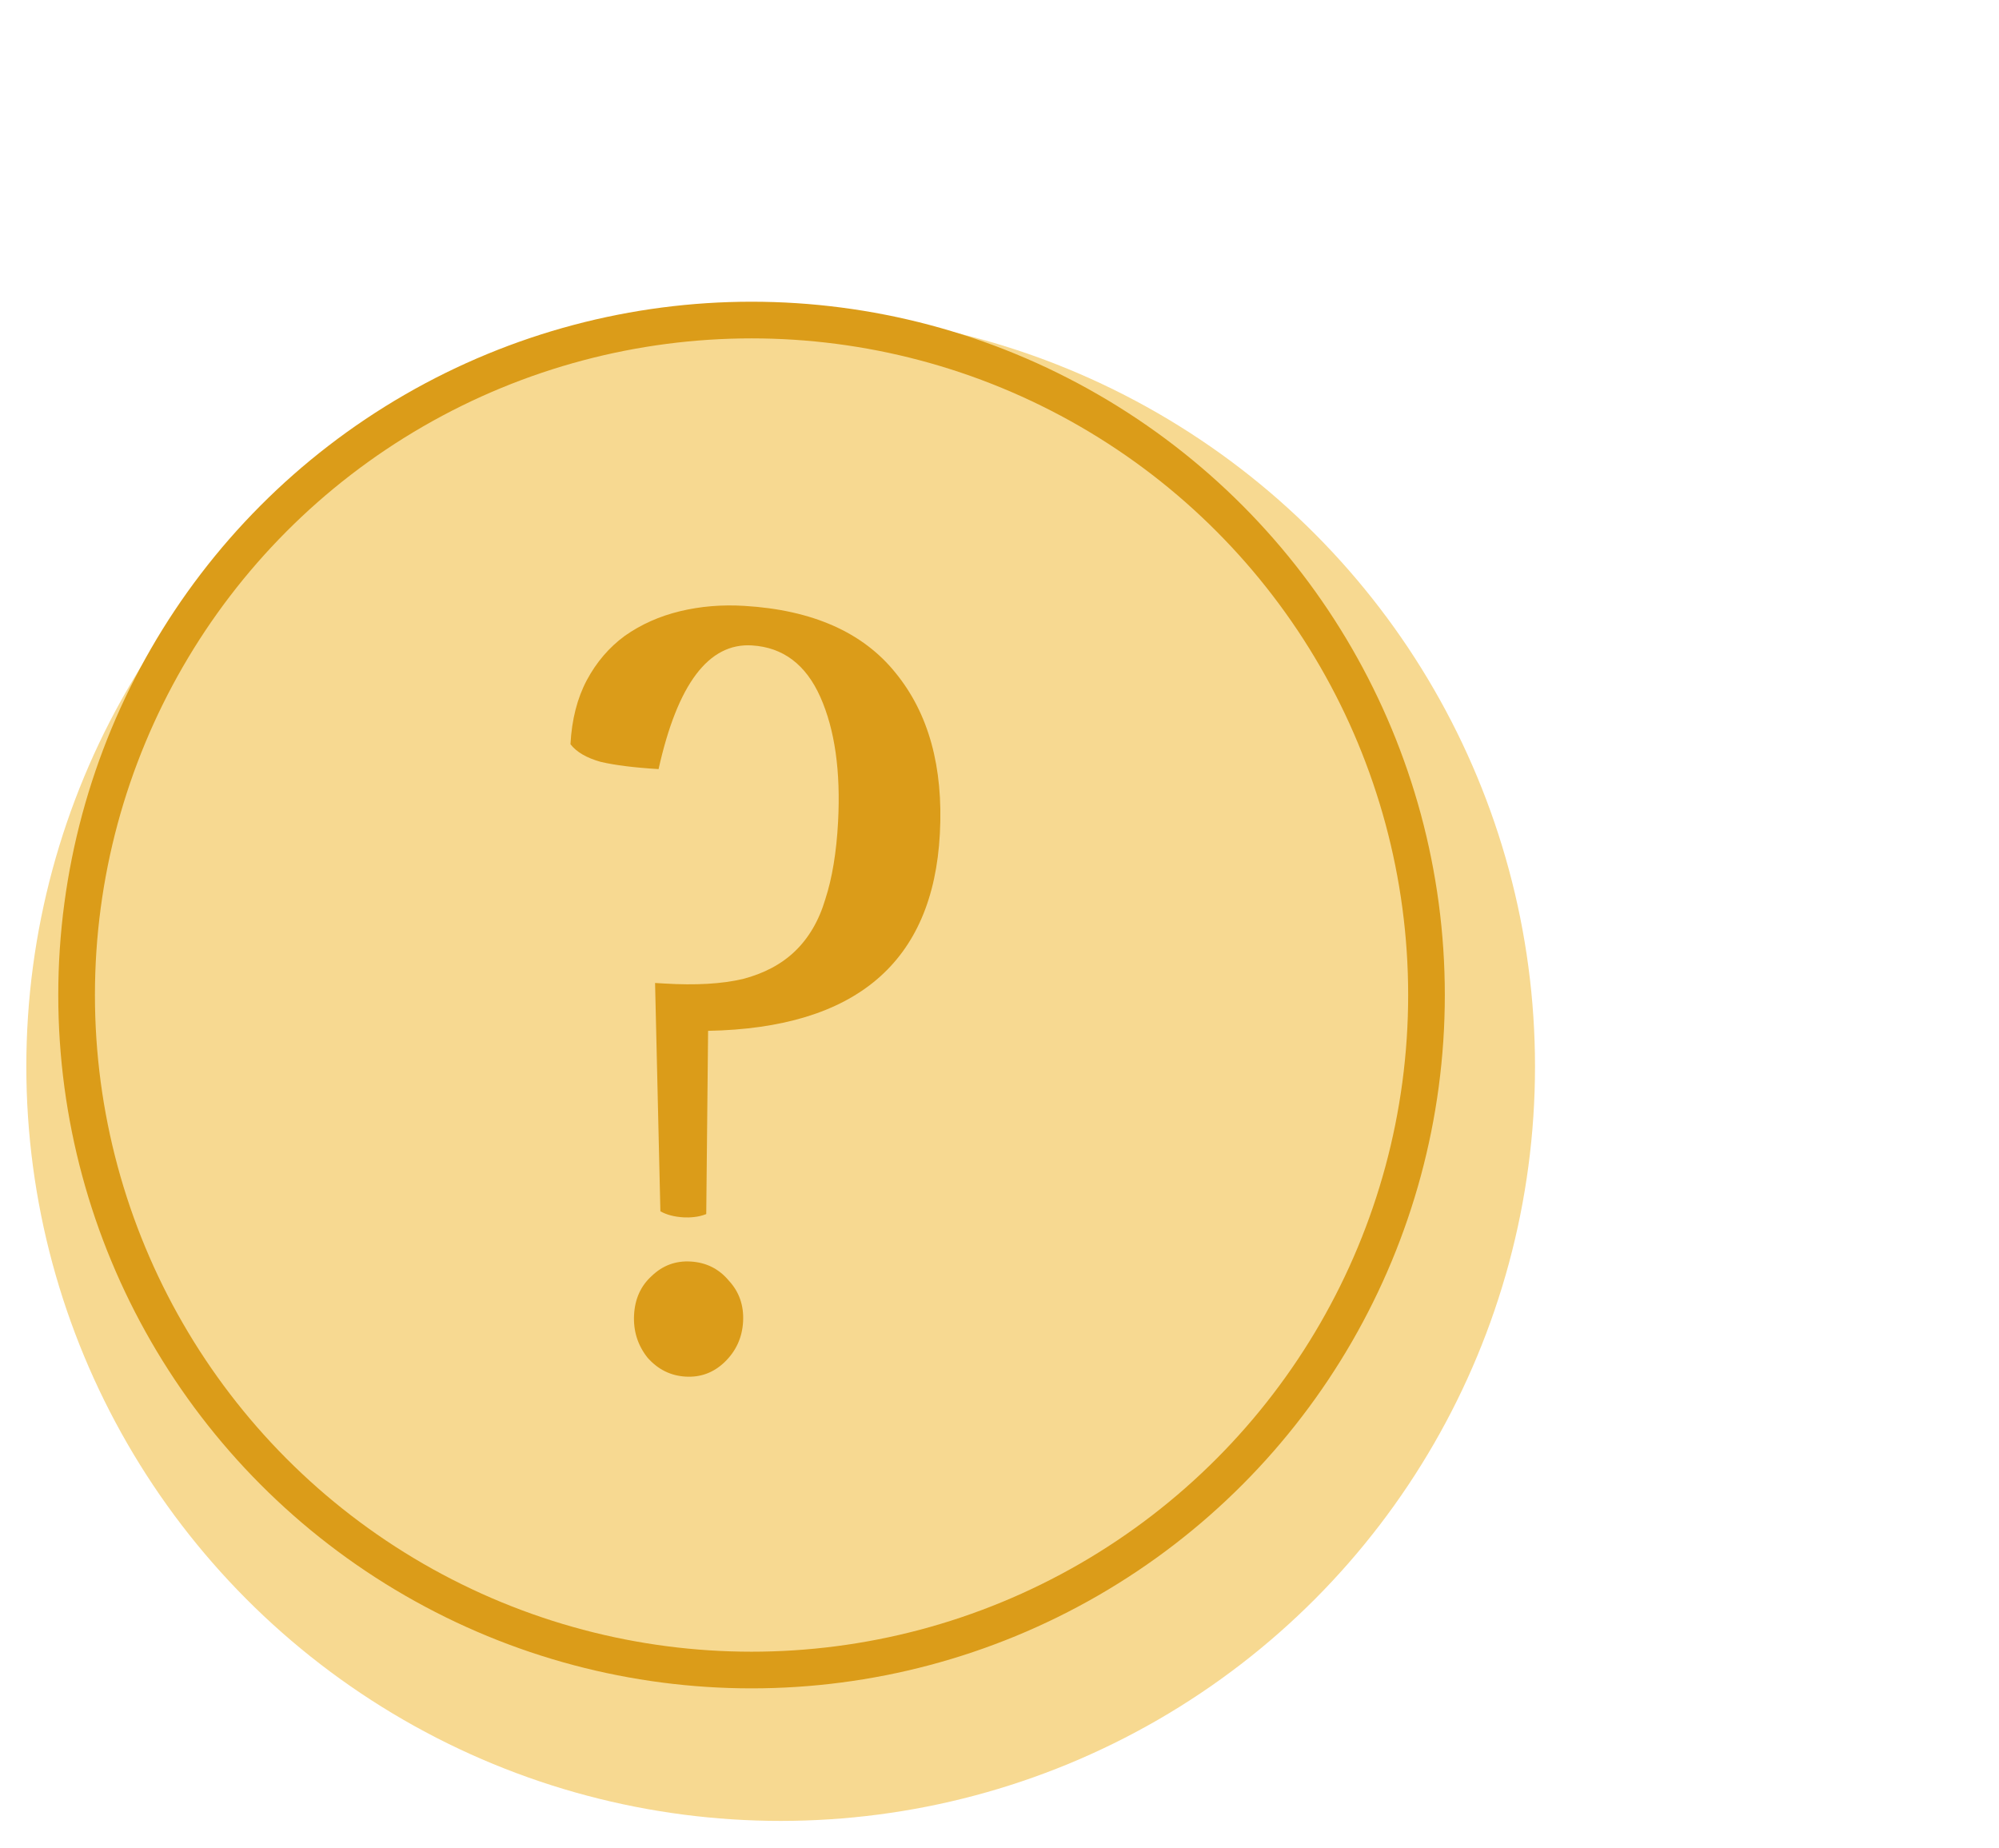 <svg width="53" height="49" viewBox="0 0 53 49" fill="none" xmlns="http://www.w3.org/2000/svg">
<g filter="url(#filter0_d_16695_140)">
<circle cx="20" cy="20" r="20" transform="matrix(1 0 0 -1 0.031 46.275)" fill="#F7D991"/>
</g>
<circle cx="17.895" cy="17.895" r="17.895" transform="matrix(1 0 0 -1 2.031 44.275)" stroke="#DB9C19" stroke-width="0.972"/>
<path d="M18.313 33.445C18.726 33.47 19.062 33.639 19.322 33.95C19.598 34.247 19.724 34.608 19.702 35.035C19.679 35.461 19.515 35.821 19.208 36.115C18.917 36.393 18.572 36.52 18.175 36.496C17.777 36.472 17.441 36.304 17.166 35.991C16.907 35.663 16.789 35.285 16.811 34.859C16.834 34.433 16.99 34.089 17.28 33.827C17.571 33.548 17.915 33.421 18.313 33.445ZM17.509 32.113L17.368 26.06L17.621 26.075C18.447 26.125 19.139 26.085 19.698 25.954C20.258 25.807 20.716 25.564 21.072 25.224C21.444 24.868 21.713 24.407 21.881 23.842C22.065 23.277 22.177 22.593 22.22 21.79C22.291 20.445 22.134 19.342 21.75 18.479C21.366 17.617 20.761 17.161 19.935 17.111C18.788 17.041 17.963 18.134 17.461 20.39C16.818 20.351 16.308 20.287 15.929 20.199C15.551 20.093 15.283 19.937 15.125 19.73C15.16 19.074 15.305 18.508 15.56 18.029C15.816 17.552 16.151 17.161 16.566 16.857C16.996 16.554 17.483 16.337 18.027 16.205C18.571 16.074 19.141 16.026 19.738 16.063C21.542 16.172 22.877 16.763 23.741 17.835C24.62 18.909 25.013 20.331 24.919 22.102C24.739 25.512 22.691 27.255 18.774 27.329L18.725 32.187C18.615 32.23 18.506 32.256 18.398 32.266C18.306 32.277 18.213 32.279 18.122 32.274C17.877 32.259 17.673 32.206 17.509 32.113Z" fill="#DB9C19"/>
<path d="M52.794 8.911C46.255 9.883 45.467 10.671 44.495 17.21C43.522 10.671 42.734 9.883 36.195 8.911C42.734 7.938 43.522 7.15 44.495 0.611C45.467 7.15 46.255 7.938 52.794 8.911Z" fill="white"/>
<defs>
<filter id="filter0_d_16695_140" x="0.031" y="6.275" width="40.667" height="42" filterUnits="userSpaceOnUse" color-interpolation-filters="sRGB">
<feFlood flood-opacity="0" result="BackgroundImageFix"/>
<feColorMatrix in="SourceAlpha" type="matrix" values="0 0 0 0 0 0 0 0 0 0 0 0 0 0 0 0 0 0 127 0" result="hardAlpha"/>
<feOffset dx="0.667" dy="2"/>
<feComposite in2="hardAlpha" operator="out"/>
<feColorMatrix type="matrix" values="0 0 0 0 0.859 0 0 0 0 0.614 0 0 0 0 0.097 0 0 0 1 0"/>
<feBlend mode="normal" in2="BackgroundImageFix" result="effect1_dropShadow_16695_140"/>
<feBlend mode="normal" in="SourceGraphic" in2="effect1_dropShadow_16695_140" result="shape"/>
</filter>
</defs>
</svg>
